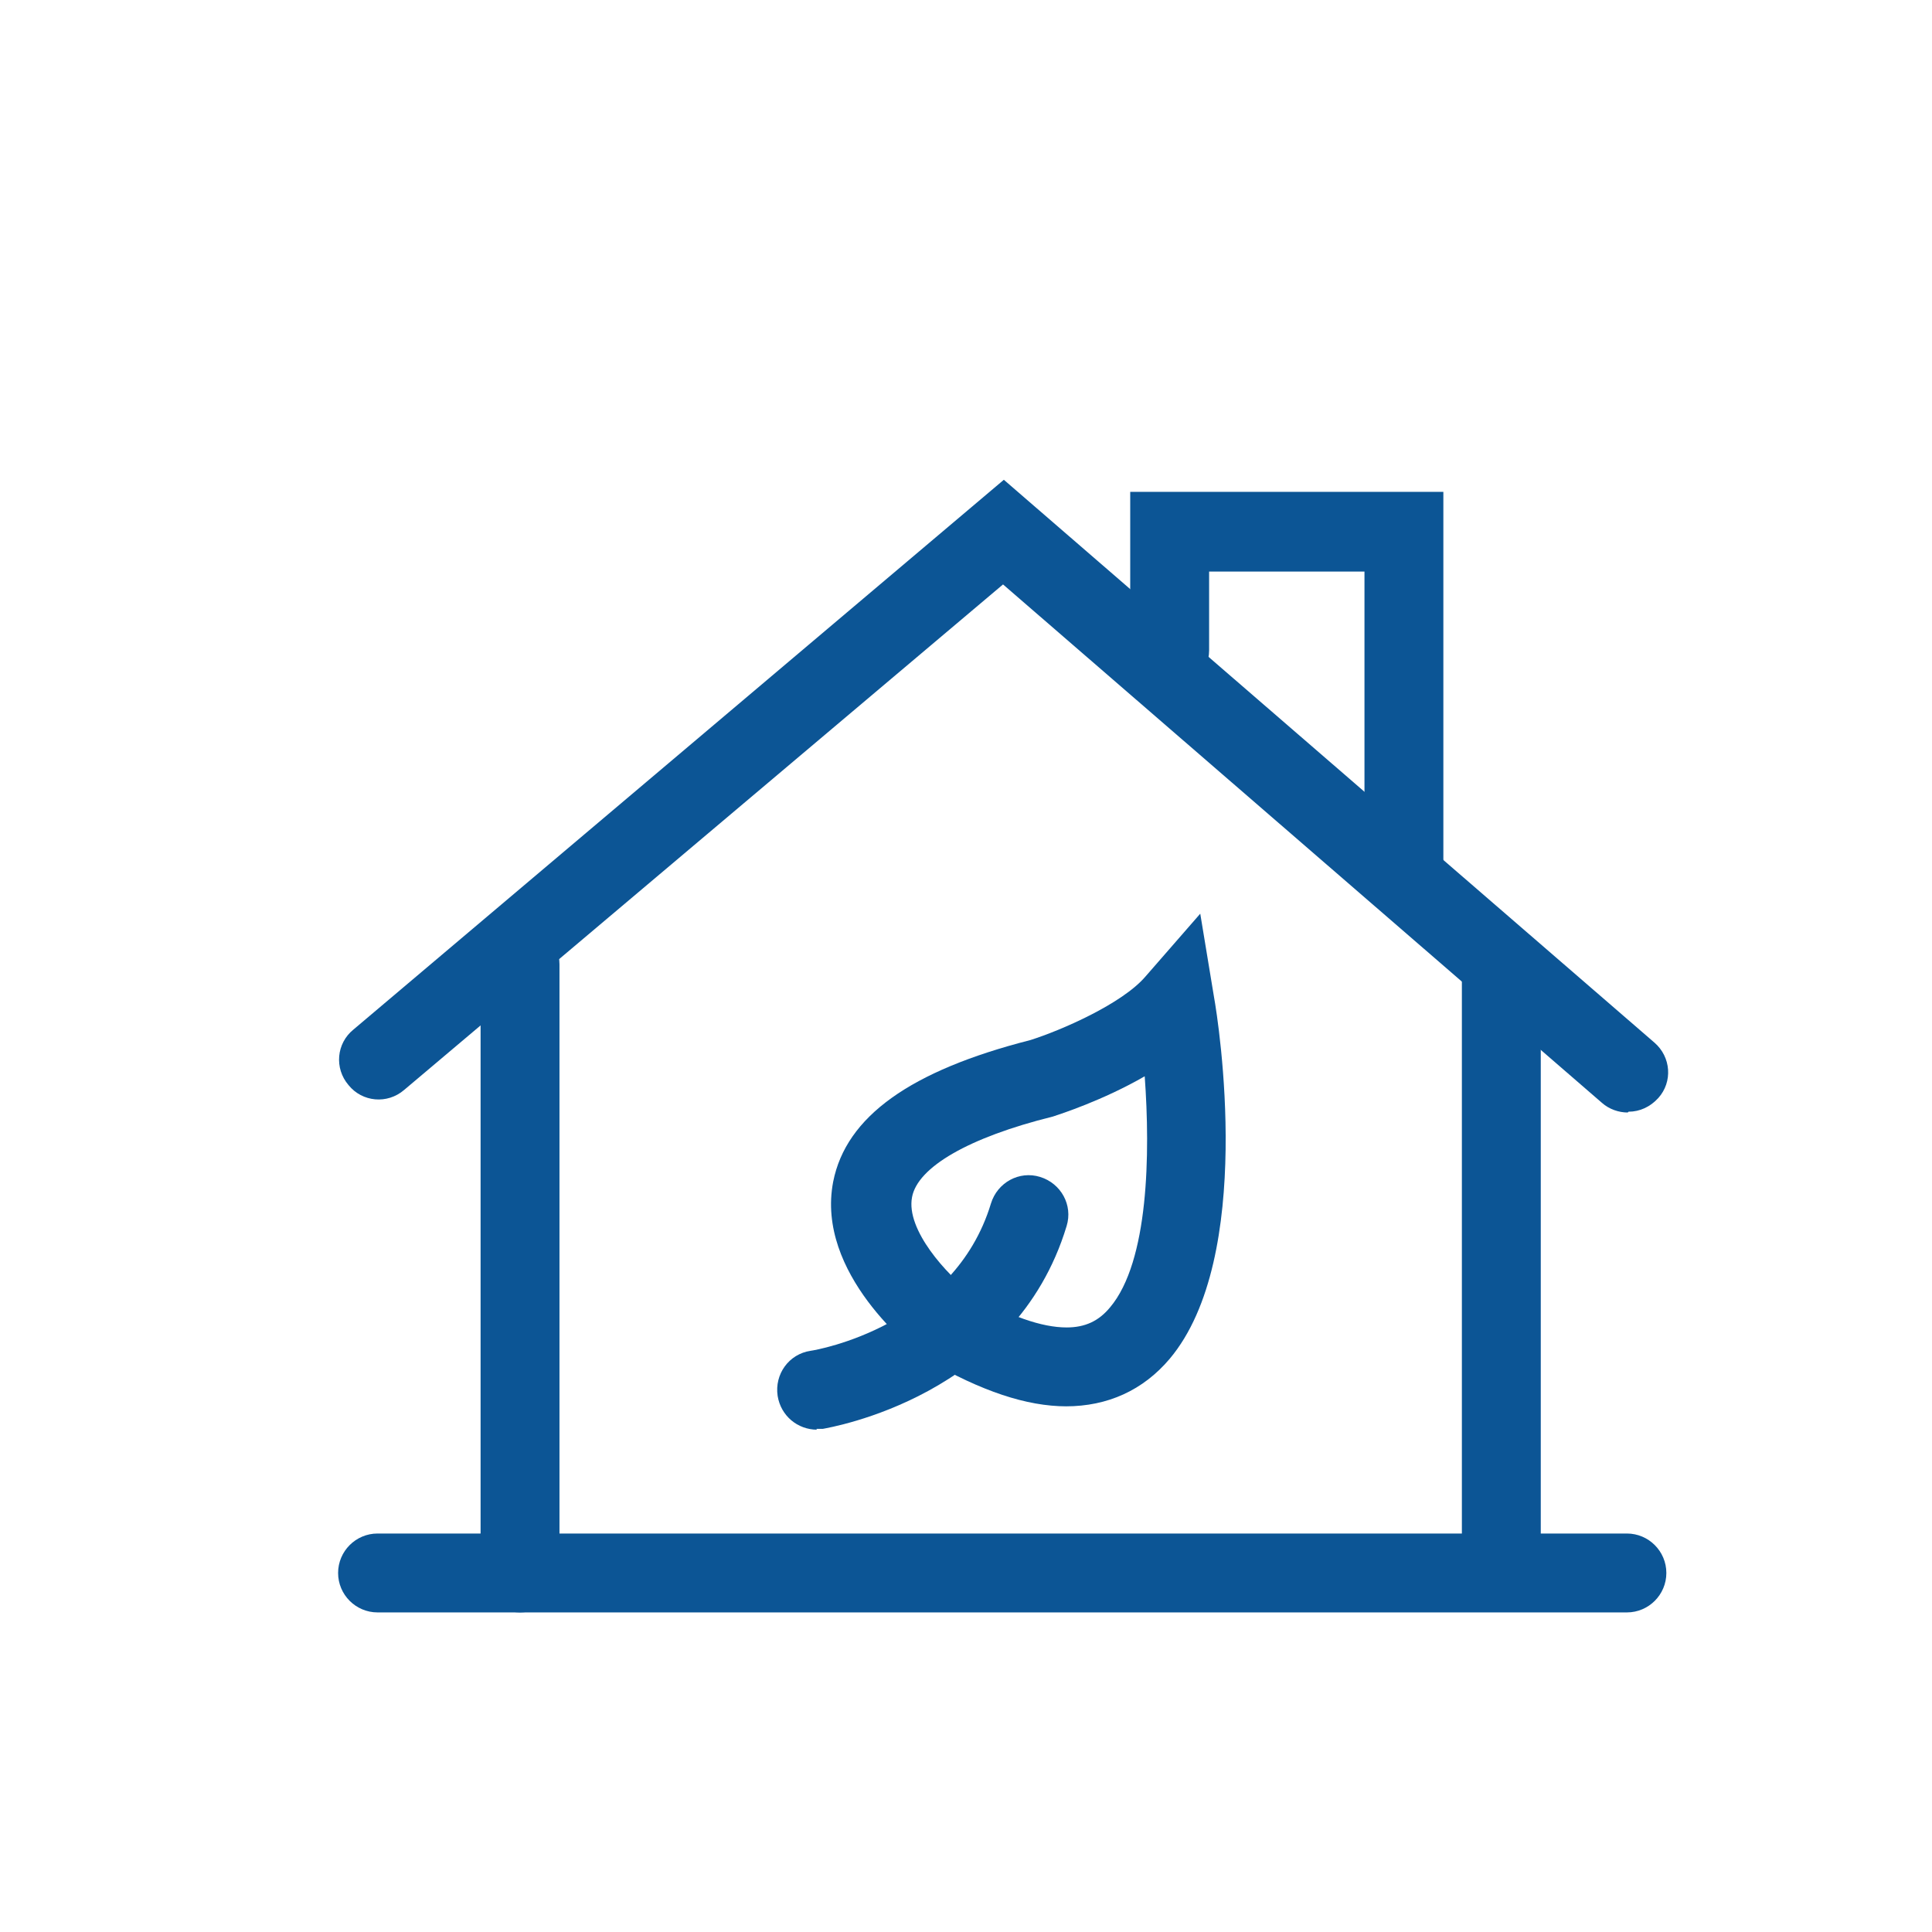 <?xml version="1.0" encoding="UTF-8"?> <svg xmlns="http://www.w3.org/2000/svg" id="_Слой_1" data-name="Слой 1" viewBox="0 0 24 24"> <defs> <style> .cls-1 { fill: #0c5595; } </style> </defs> <path class="cls-1" d="m20.22,20.03H4.69c-.27,0-.49-.22-.49-.49s.22-.49.49-.49h15.52c.27,0,.49.22.49.49s-.22.49-.49.49Z"></path> <path class="cls-1" d="m20.22,13.82c-.11,0-.23-.04-.32-.12l-7.44-6.44-7.44,6.28c-.21.18-.52.15-.69-.06-.18-.21-.15-.52.06-.69l8.08-6.83,8.08,6.99c.21.18.23.49.05.69-.1.11-.23.17-.37.17Z"></path> <path class="cls-1" d="m6.46,20.03c-.27,0-.49-.22-.49-.49v-7.56c0-.27.22-.49.49-.49s.49.22.49.49v7.56c0,.27-.22.49-.49.49Z"></path> <path class="cls-1" d="m18.65,19.89c-.27,0-.49-.22-.49-.49v-7.42c0-.27.22-.49.49-.49s.49.22.49.49v7.42c0,.27-.22.49-.49.49Z"></path> <path class="cls-1" d="m17.44,11.24c-.27,0-.49-.22-.49-.49v-3.65h-1.93v.98c0,.27-.22.49-.49.49s-.49-.22-.49-.49v-1.97h3.89v4.63c0,.27-.22.49-.49.49Z"></path> <path class="cls-1" d="m13.25,17.47c-.5,0-1.06-.19-1.72-.57l-.05-.03c-.14-.1-1.35-1.05-1.13-2.19.16-.81.96-1.38,2.45-1.76.38-.12,1.14-.45,1.43-.79l.68-.78.17,1.03c.06.33.51,3.24-.55,4.5-.33.39-.77.59-1.29.59Zm-1.19-1.4c.48.28.88.42,1.19.42.23,0,.4-.08.54-.25.48-.57.5-1.91.43-2.87-.52.3-1.05.47-1.14.5-1.05.26-1.68.63-1.75,1-.08.41.44.97.73,1.19Z"></path> <path class="cls-1" d="m10.15,17.76c-.24,0-.45-.17-.49-.42-.04-.27.14-.52.41-.56.08-.01,1.78-.31,2.24-1.83.08-.26.35-.41.61-.33.26.08.41.35.33.61-.64,2.12-2.93,2.5-3.03,2.52-.03,0-.05,0-.08,0Z"></path> </svg> 